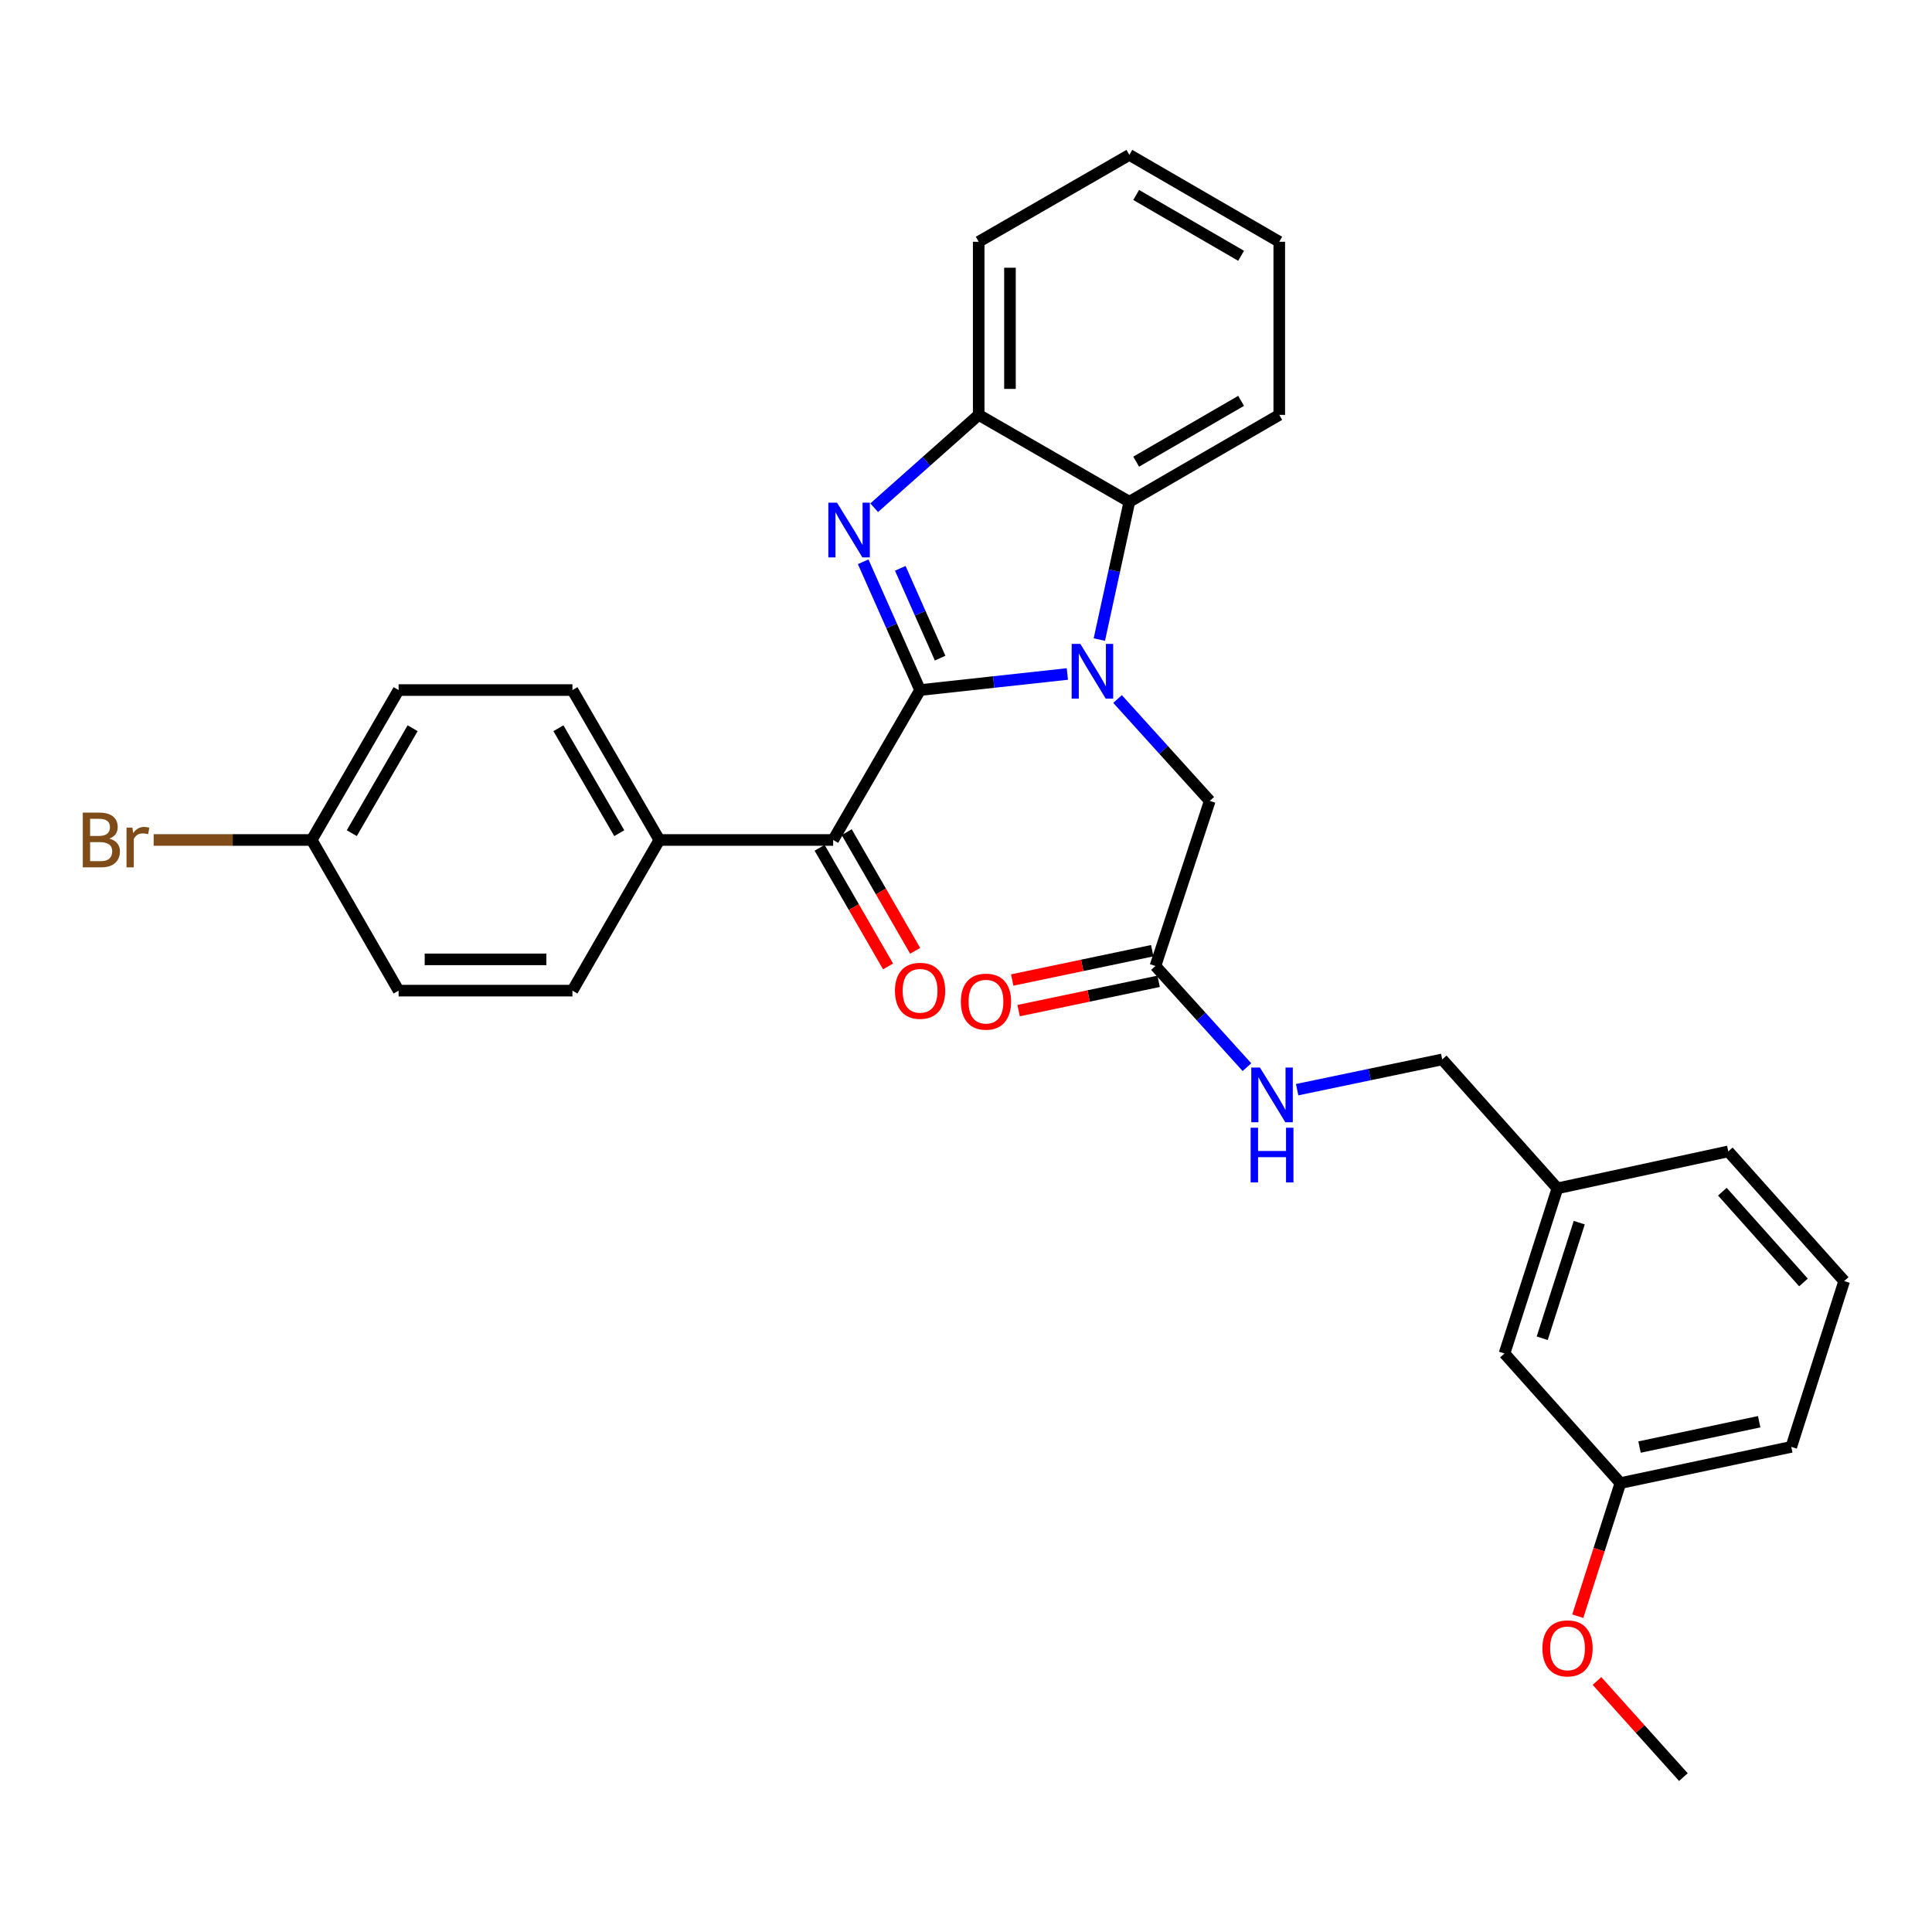 <?xml version='1.0' encoding='iso-8859-1'?>
<svg version='1.1' baseProfile='full'
              xmlns='http://www.w3.org/2000/svg'
                      xmlns:rdkit='http://www.rdkit.org/xml'
                      xmlns:xlink='http://www.w3.org/1999/xlink'
                  xml:space='preserve'
width='1000px' height='1000px' viewBox='0 0 1000 1000'>
<!-- END OF HEADER -->
<rect style='opacity:1.0;fill:#FFFFFF;stroke:none' width='1000' height='1000' x='0' y='0'> </rect>
<path class='bond-0' d='M 476.231,357.173 L 514.343,353.016' style='fill:none;fill-rule:evenodd;stroke:#000000;stroke-width:6px;stroke-linecap:butt;stroke-linejoin:miter;stroke-opacity:1' />
<path class='bond-0' d='M 514.343,353.016 L 552.456,348.859' style='fill:none;fill-rule:evenodd;stroke:#0000FF;stroke-width:6px;stroke-linecap:butt;stroke-linejoin:miter;stroke-opacity:1' />
<path class='bond-1' d='M 476.231,357.173 L 461.503,323.969' style='fill:none;fill-rule:evenodd;stroke:#000000;stroke-width:6px;stroke-linecap:butt;stroke-linejoin:miter;stroke-opacity:1' />
<path class='bond-1' d='M 461.503,323.969 L 446.775,290.765' style='fill:none;fill-rule:evenodd;stroke:#0000FF;stroke-width:6px;stroke-linecap:butt;stroke-linejoin:miter;stroke-opacity:1' />
<path class='bond-1' d='M 486.608,340.649 L 476.298,317.406' style='fill:none;fill-rule:evenodd;stroke:#000000;stroke-width:6px;stroke-linecap:butt;stroke-linejoin:miter;stroke-opacity:1' />
<path class='bond-1' d='M 476.298,317.406 L 465.989,294.163' style='fill:none;fill-rule:evenodd;stroke:#0000FF;stroke-width:6px;stroke-linecap:butt;stroke-linejoin:miter;stroke-opacity:1' />
<path class='bond-2' d='M 476.231,357.173 L 431.244,434.773' style='fill:none;fill-rule:evenodd;stroke:#000000;stroke-width:6px;stroke-linecap:butt;stroke-linejoin:miter;stroke-opacity:1' />
<path class='bond-3' d='M 569.014,331.039 L 576.785,295.374' style='fill:none;fill-rule:evenodd;stroke:#0000FF;stroke-width:6px;stroke-linecap:butt;stroke-linejoin:miter;stroke-opacity:1' />
<path class='bond-3' d='M 576.785,295.374 L 584.556,259.71' style='fill:none;fill-rule:evenodd;stroke:#000000;stroke-width:6px;stroke-linecap:butt;stroke-linejoin:miter;stroke-opacity:1' />
<path class='bond-5' d='M 578.442,361.809 L 602.306,388.175' style='fill:none;fill-rule:evenodd;stroke:#0000FF;stroke-width:6px;stroke-linecap:butt;stroke-linejoin:miter;stroke-opacity:1' />
<path class='bond-5' d='M 602.306,388.175 L 626.17,414.541' style='fill:none;fill-rule:evenodd;stroke:#000000;stroke-width:6px;stroke-linecap:butt;stroke-linejoin:miter;stroke-opacity:1' />
<path class='bond-4' d='M 452.473,262.804 L 479.521,238.773' style='fill:none;fill-rule:evenodd;stroke:#0000FF;stroke-width:6px;stroke-linecap:butt;stroke-linejoin:miter;stroke-opacity:1' />
<path class='bond-4' d='M 479.521,238.773 L 506.569,214.741' style='fill:none;fill-rule:evenodd;stroke:#000000;stroke-width:6px;stroke-linecap:butt;stroke-linejoin:miter;stroke-opacity:1' />
<path class='bond-7' d='M 431.244,434.773 L 341.28,434.773' style='fill:none;fill-rule:evenodd;stroke:#000000;stroke-width:6px;stroke-linecap:butt;stroke-linejoin:miter;stroke-opacity:1' />
<path class='bond-8' d='M 424.234,438.817 L 441.948,469.52' style='fill:none;fill-rule:evenodd;stroke:#000000;stroke-width:6px;stroke-linecap:butt;stroke-linejoin:miter;stroke-opacity:1' />
<path class='bond-8' d='M 441.948,469.52 L 459.661,500.224' style='fill:none;fill-rule:evenodd;stroke:#FF0000;stroke-width:6px;stroke-linecap:butt;stroke-linejoin:miter;stroke-opacity:1' />
<path class='bond-8' d='M 438.254,430.729 L 455.967,461.432' style='fill:none;fill-rule:evenodd;stroke:#000000;stroke-width:6px;stroke-linecap:butt;stroke-linejoin:miter;stroke-opacity:1' />
<path class='bond-8' d='M 455.967,461.432 L 473.681,492.136' style='fill:none;fill-rule:evenodd;stroke:#FF0000;stroke-width:6px;stroke-linecap:butt;stroke-linejoin:miter;stroke-opacity:1' />
<path class='bond-21' d='M 584.556,259.71 L 662.147,214.741' style='fill:none;fill-rule:evenodd;stroke:#000000;stroke-width:6px;stroke-linecap:butt;stroke-linejoin:miter;stroke-opacity:1' />
<path class='bond-21' d='M 588.079,238.961 L 642.392,207.483' style='fill:none;fill-rule:evenodd;stroke:#000000;stroke-width:6px;stroke-linecap:butt;stroke-linejoin:miter;stroke-opacity:1' />
<path class='bond-30' d='M 584.556,259.71 L 506.569,214.741' style='fill:none;fill-rule:evenodd;stroke:#000000;stroke-width:6px;stroke-linecap:butt;stroke-linejoin:miter;stroke-opacity:1' />
<path class='bond-22' d='M 506.569,214.741 L 506.569,125.137' style='fill:none;fill-rule:evenodd;stroke:#000000;stroke-width:6px;stroke-linecap:butt;stroke-linejoin:miter;stroke-opacity:1' />
<path class='bond-22' d='M 522.755,201.3 L 522.755,138.578' style='fill:none;fill-rule:evenodd;stroke:#000000;stroke-width:6px;stroke-linecap:butt;stroke-linejoin:miter;stroke-opacity:1' />
<path class='bond-6' d='M 626.17,414.541 L 598.053,500' style='fill:none;fill-rule:evenodd;stroke:#000000;stroke-width:6px;stroke-linecap:butt;stroke-linejoin:miter;stroke-opacity:1' />
<path class='bond-9' d='M 598.053,500 L 621.735,526.18' style='fill:none;fill-rule:evenodd;stroke:#000000;stroke-width:6px;stroke-linecap:butt;stroke-linejoin:miter;stroke-opacity:1' />
<path class='bond-9' d='M 621.735,526.18 L 645.417,552.361' style='fill:none;fill-rule:evenodd;stroke:#0000FF;stroke-width:6px;stroke-linecap:butt;stroke-linejoin:miter;stroke-opacity:1' />
<path class='bond-10' d='M 596.394,492.079 L 560.156,499.668' style='fill:none;fill-rule:evenodd;stroke:#000000;stroke-width:6px;stroke-linecap:butt;stroke-linejoin:miter;stroke-opacity:1' />
<path class='bond-10' d='M 560.156,499.668 L 523.918,507.258' style='fill:none;fill-rule:evenodd;stroke:#FF0000;stroke-width:6px;stroke-linecap:butt;stroke-linejoin:miter;stroke-opacity:1' />
<path class='bond-10' d='M 599.712,507.921 L 563.474,515.51' style='fill:none;fill-rule:evenodd;stroke:#000000;stroke-width:6px;stroke-linecap:butt;stroke-linejoin:miter;stroke-opacity:1' />
<path class='bond-10' d='M 563.474,515.51 L 527.236,523.099' style='fill:none;fill-rule:evenodd;stroke:#FF0000;stroke-width:6px;stroke-linecap:butt;stroke-linejoin:miter;stroke-opacity:1' />
<path class='bond-11' d='M 341.28,434.773 L 296.294,357.173' style='fill:none;fill-rule:evenodd;stroke:#000000;stroke-width:6px;stroke-linecap:butt;stroke-linejoin:miter;stroke-opacity:1' />
<path class='bond-11' d='M 320.53,431.25 L 289.039,376.93' style='fill:none;fill-rule:evenodd;stroke:#000000;stroke-width:6px;stroke-linecap:butt;stroke-linejoin:miter;stroke-opacity:1' />
<path class='bond-12' d='M 341.28,434.773 L 296.294,512.751' style='fill:none;fill-rule:evenodd;stroke:#000000;stroke-width:6px;stroke-linecap:butt;stroke-linejoin:miter;stroke-opacity:1' />
<path class='bond-14' d='M 671.396,564.011 L 708.943,556.18' style='fill:none;fill-rule:evenodd;stroke:#0000FF;stroke-width:6px;stroke-linecap:butt;stroke-linejoin:miter;stroke-opacity:1' />
<path class='bond-14' d='M 708.943,556.18 L 746.491,548.349' style='fill:none;fill-rule:evenodd;stroke:#000000;stroke-width:6px;stroke-linecap:butt;stroke-linejoin:miter;stroke-opacity:1' />
<path class='bond-18' d='M 296.294,357.173 L 206.321,357.173' style='fill:none;fill-rule:evenodd;stroke:#000000;stroke-width:6px;stroke-linecap:butt;stroke-linejoin:miter;stroke-opacity:1' />
<path class='bond-17' d='M 296.294,512.751 L 206.321,512.751' style='fill:none;fill-rule:evenodd;stroke:#000000;stroke-width:6px;stroke-linecap:butt;stroke-linejoin:miter;stroke-opacity:1' />
<path class='bond-17' d='M 282.798,496.565 L 219.817,496.565' style='fill:none;fill-rule:evenodd;stroke:#000000;stroke-width:6px;stroke-linecap:butt;stroke-linejoin:miter;stroke-opacity:1' />
<path class='bond-13' d='M 161.334,434.773 L 206.321,512.751' style='fill:none;fill-rule:evenodd;stroke:#000000;stroke-width:6px;stroke-linecap:butt;stroke-linejoin:miter;stroke-opacity:1' />
<path class='bond-20' d='M 161.334,434.773 L 120.431,434.773' style='fill:none;fill-rule:evenodd;stroke:#000000;stroke-width:6px;stroke-linecap:butt;stroke-linejoin:miter;stroke-opacity:1' />
<path class='bond-20' d='M 120.431,434.773 L 79.528,434.773' style='fill:none;fill-rule:evenodd;stroke:#7F4C19;stroke-width:6px;stroke-linecap:butt;stroke-linejoin:miter;stroke-opacity:1' />
<path class='bond-31' d='M 161.334,434.773 L 206.321,357.173' style='fill:none;fill-rule:evenodd;stroke:#000000;stroke-width:6px;stroke-linecap:butt;stroke-linejoin:miter;stroke-opacity:1' />
<path class='bond-31' d='M 182.085,431.25 L 213.575,376.93' style='fill:none;fill-rule:evenodd;stroke:#000000;stroke-width:6px;stroke-linecap:butt;stroke-linejoin:miter;stroke-opacity:1' />
<path class='bond-16' d='M 746.491,548.349 L 806.107,615.087' style='fill:none;fill-rule:evenodd;stroke:#000000;stroke-width:6px;stroke-linecap:butt;stroke-linejoin:miter;stroke-opacity:1' />
<path class='bond-15' d='M 778.727,700.564 L 806.107,615.087' style='fill:none;fill-rule:evenodd;stroke:#000000;stroke-width:6px;stroke-linecap:butt;stroke-linejoin:miter;stroke-opacity:1' />
<path class='bond-15' d='M 798.248,692.68 L 817.414,632.846' style='fill:none;fill-rule:evenodd;stroke:#000000;stroke-width:6px;stroke-linecap:butt;stroke-linejoin:miter;stroke-opacity:1' />
<path class='bond-19' d='M 778.727,700.564 L 838.712,767.644' style='fill:none;fill-rule:evenodd;stroke:#000000;stroke-width:6px;stroke-linecap:butt;stroke-linejoin:miter;stroke-opacity:1' />
<path class='bond-25' d='M 806.107,615.087 L 894.561,595.962' style='fill:none;fill-rule:evenodd;stroke:#000000;stroke-width:6px;stroke-linecap:butt;stroke-linejoin:miter;stroke-opacity:1' />
<path class='bond-23' d='M 838.712,767.644 L 827.682,802.096' style='fill:none;fill-rule:evenodd;stroke:#000000;stroke-width:6px;stroke-linecap:butt;stroke-linejoin:miter;stroke-opacity:1' />
<path class='bond-23' d='M 827.682,802.096 L 816.652,836.548' style='fill:none;fill-rule:evenodd;stroke:#FF0000;stroke-width:6px;stroke-linecap:butt;stroke-linejoin:miter;stroke-opacity:1' />
<path class='bond-33' d='M 838.712,767.644 L 927.165,748.905' style='fill:none;fill-rule:evenodd;stroke:#000000;stroke-width:6px;stroke-linecap:butt;stroke-linejoin:miter;stroke-opacity:1' />
<path class='bond-33' d='M 848.625,748.999 L 910.543,735.882' style='fill:none;fill-rule:evenodd;stroke:#000000;stroke-width:6px;stroke-linecap:butt;stroke-linejoin:miter;stroke-opacity:1' />
<path class='bond-28' d='M 662.147,214.741 L 662.147,125.137' style='fill:none;fill-rule:evenodd;stroke:#000000;stroke-width:6px;stroke-linecap:butt;stroke-linejoin:miter;stroke-opacity:1' />
<path class='bond-29' d='M 506.569,125.137 L 584.556,80.168' style='fill:none;fill-rule:evenodd;stroke:#000000;stroke-width:6px;stroke-linecap:butt;stroke-linejoin:miter;stroke-opacity:1' />
<path class='bond-27' d='M 826.592,870.069 L 848.959,894.95' style='fill:none;fill-rule:evenodd;stroke:#FF0000;stroke-width:6px;stroke-linecap:butt;stroke-linejoin:miter;stroke-opacity:1' />
<path class='bond-27' d='M 848.959,894.95 L 871.325,919.832' style='fill:none;fill-rule:evenodd;stroke:#000000;stroke-width:6px;stroke-linecap:butt;stroke-linejoin:miter;stroke-opacity:1' />
<path class='bond-24' d='M 954.545,663.068 L 894.561,595.962' style='fill:none;fill-rule:evenodd;stroke:#000000;stroke-width:6px;stroke-linecap:butt;stroke-linejoin:miter;stroke-opacity:1' />
<path class='bond-24' d='M 933.481,663.789 L 891.491,616.814' style='fill:none;fill-rule:evenodd;stroke:#000000;stroke-width:6px;stroke-linecap:butt;stroke-linejoin:miter;stroke-opacity:1' />
<path class='bond-26' d='M 954.545,663.068 L 927.165,748.905' style='fill:none;fill-rule:evenodd;stroke:#000000;stroke-width:6px;stroke-linecap:butt;stroke-linejoin:miter;stroke-opacity:1' />
<path class='bond-32' d='M 662.147,125.137 L 584.556,80.168' style='fill:none;fill-rule:evenodd;stroke:#000000;stroke-width:6px;stroke-linecap:butt;stroke-linejoin:miter;stroke-opacity:1' />
<path class='bond-32' d='M 642.392,132.395 L 588.079,100.917' style='fill:none;fill-rule:evenodd;stroke:#000000;stroke-width:6px;stroke-linecap:butt;stroke-linejoin:miter;stroke-opacity:1' />
<path  class='atom-1' d='M 559.179 333.284
L 568.459 348.284
Q 569.379 349.764, 570.859 352.444
Q 572.339 355.124, 572.419 355.284
L 572.419 333.284
L 576.179 333.284
L 576.179 361.604
L 572.299 361.604
L 562.339 345.204
Q 561.179 343.284, 559.939 341.084
Q 558.739 338.884, 558.379 338.204
L 558.379 361.604
L 554.699 361.604
L 554.699 333.284
L 559.179 333.284
' fill='#0000FF'/>
<path  class='atom-2' d='M 433.23 260.179
L 442.51 275.179
Q 443.43 276.659, 444.91 279.339
Q 446.39 282.019, 446.47 282.179
L 446.47 260.179
L 450.23 260.179
L 450.23 288.499
L 446.35 288.499
L 436.39 272.099
Q 435.23 270.179, 433.99 267.979
Q 432.79 265.779, 432.43 265.099
L 432.43 288.499
L 428.75 288.499
L 428.75 260.179
L 433.23 260.179
' fill='#0000FF'/>
<path  class='atom-9' d='M 463.231 512.831
Q 463.231 506.031, 466.591 502.231
Q 469.951 498.431, 476.231 498.431
Q 482.511 498.431, 485.871 502.231
Q 489.231 506.031, 489.231 512.831
Q 489.231 519.711, 485.831 523.631
Q 482.431 527.511, 476.231 527.511
Q 469.991 527.511, 466.591 523.631
Q 463.231 519.751, 463.231 512.831
M 476.231 524.311
Q 480.551 524.311, 482.871 521.431
Q 485.231 518.511, 485.231 512.831
Q 485.231 507.271, 482.871 504.471
Q 480.551 501.631, 476.231 501.631
Q 471.911 501.631, 469.551 504.431
Q 467.231 507.231, 467.231 512.831
Q 467.231 518.551, 469.551 521.431
Q 471.911 524.311, 476.231 524.311
' fill='#FF0000'/>
<path  class='atom-10' d='M 652.146 552.56
L 661.426 567.56
Q 662.346 569.04, 663.826 571.72
Q 665.306 574.4, 665.386 574.56
L 665.386 552.56
L 669.146 552.56
L 669.146 580.88
L 665.266 580.88
L 655.306 564.48
Q 654.146 562.56, 652.906 560.36
Q 651.706 558.16, 651.346 557.48
L 651.346 580.88
L 647.666 580.88
L 647.666 552.56
L 652.146 552.56
' fill='#0000FF'/>
<path  class='atom-10' d='M 647.326 583.712
L 651.166 583.712
L 651.166 595.752
L 665.646 595.752
L 665.646 583.712
L 669.486 583.712
L 669.486 612.032
L 665.646 612.032
L 665.646 598.952
L 651.166 598.952
L 651.166 612.032
L 647.326 612.032
L 647.326 583.712
' fill='#0000FF'/>
<path  class='atom-11' d='M 497.337 518.45
Q 497.337 511.65, 500.697 507.85
Q 504.057 504.05, 510.337 504.05
Q 516.617 504.05, 519.977 507.85
Q 523.337 511.65, 523.337 518.45
Q 523.337 525.33, 519.937 529.25
Q 516.537 533.13, 510.337 533.13
Q 504.097 533.13, 500.697 529.25
Q 497.337 525.37, 497.337 518.45
M 510.337 529.93
Q 514.657 529.93, 516.977 527.05
Q 519.337 524.13, 519.337 518.45
Q 519.337 512.89, 516.977 510.09
Q 514.657 507.25, 510.337 507.25
Q 506.017 507.25, 503.657 510.05
Q 501.337 512.85, 501.337 518.45
Q 501.337 524.17, 503.657 527.05
Q 506.017 529.93, 510.337 529.93
' fill='#FF0000'/>
<path  class='atom-21' d='M 56.599 434.053
Q 59.319 434.813, 60.679 436.493
Q 62.08 438.133, 62.08 440.573
Q 62.08 444.493, 59.559 446.733
Q 57.08 448.933, 52.359 448.933
L 42.84 448.933
L 42.84 420.613
L 51.2 420.613
Q 56.039 420.613, 58.48 422.573
Q 60.919 424.533, 60.919 428.133
Q 60.919 432.413, 56.599 434.053
M 46.639 423.813
L 46.639 432.693
L 51.2 432.693
Q 53.999 432.693, 55.44 431.573
Q 56.919 430.413, 56.919 428.133
Q 56.919 423.813, 51.2 423.813
L 46.639 423.813
M 52.359 445.733
Q 55.12 445.733, 56.599 444.413
Q 58.08 443.093, 58.08 440.573
Q 58.08 438.253, 56.44 437.093
Q 54.84 435.893, 51.76 435.893
L 46.639 435.893
L 46.639 445.733
L 52.359 445.733
' fill='#7F4C19'/>
<path  class='atom-21' d='M 68.519 428.373
L 68.96 431.213
Q 71.12 428.013, 74.639 428.013
Q 75.76 428.013, 77.279 428.413
L 76.68 431.773
Q 74.96 431.373, 73.999 431.373
Q 72.32 431.373, 71.2 432.053
Q 70.12 432.693, 69.24 434.253
L 69.24 448.933
L 65.48 448.933
L 65.48 428.373
L 68.519 428.373
' fill='#7F4C19'/>
<path  class='atom-24' d='M 798.35 853.192
Q 798.35 846.392, 801.71 842.592
Q 805.07 838.792, 811.35 838.792
Q 817.63 838.792, 820.99 842.592
Q 824.35 846.392, 824.35 853.192
Q 824.35 860.072, 820.95 863.992
Q 817.55 867.872, 811.35 867.872
Q 805.11 867.872, 801.71 863.992
Q 798.35 860.112, 798.35 853.192
M 811.35 864.672
Q 815.67 864.672, 817.99 861.792
Q 820.35 858.872, 820.35 853.192
Q 820.35 847.632, 817.99 844.832
Q 815.67 841.992, 811.35 841.992
Q 807.03 841.992, 804.67 844.792
Q 802.35 847.592, 802.35 853.192
Q 802.35 858.912, 804.67 861.792
Q 807.03 864.672, 811.35 864.672
' fill='#FF0000'/>
</svg>
